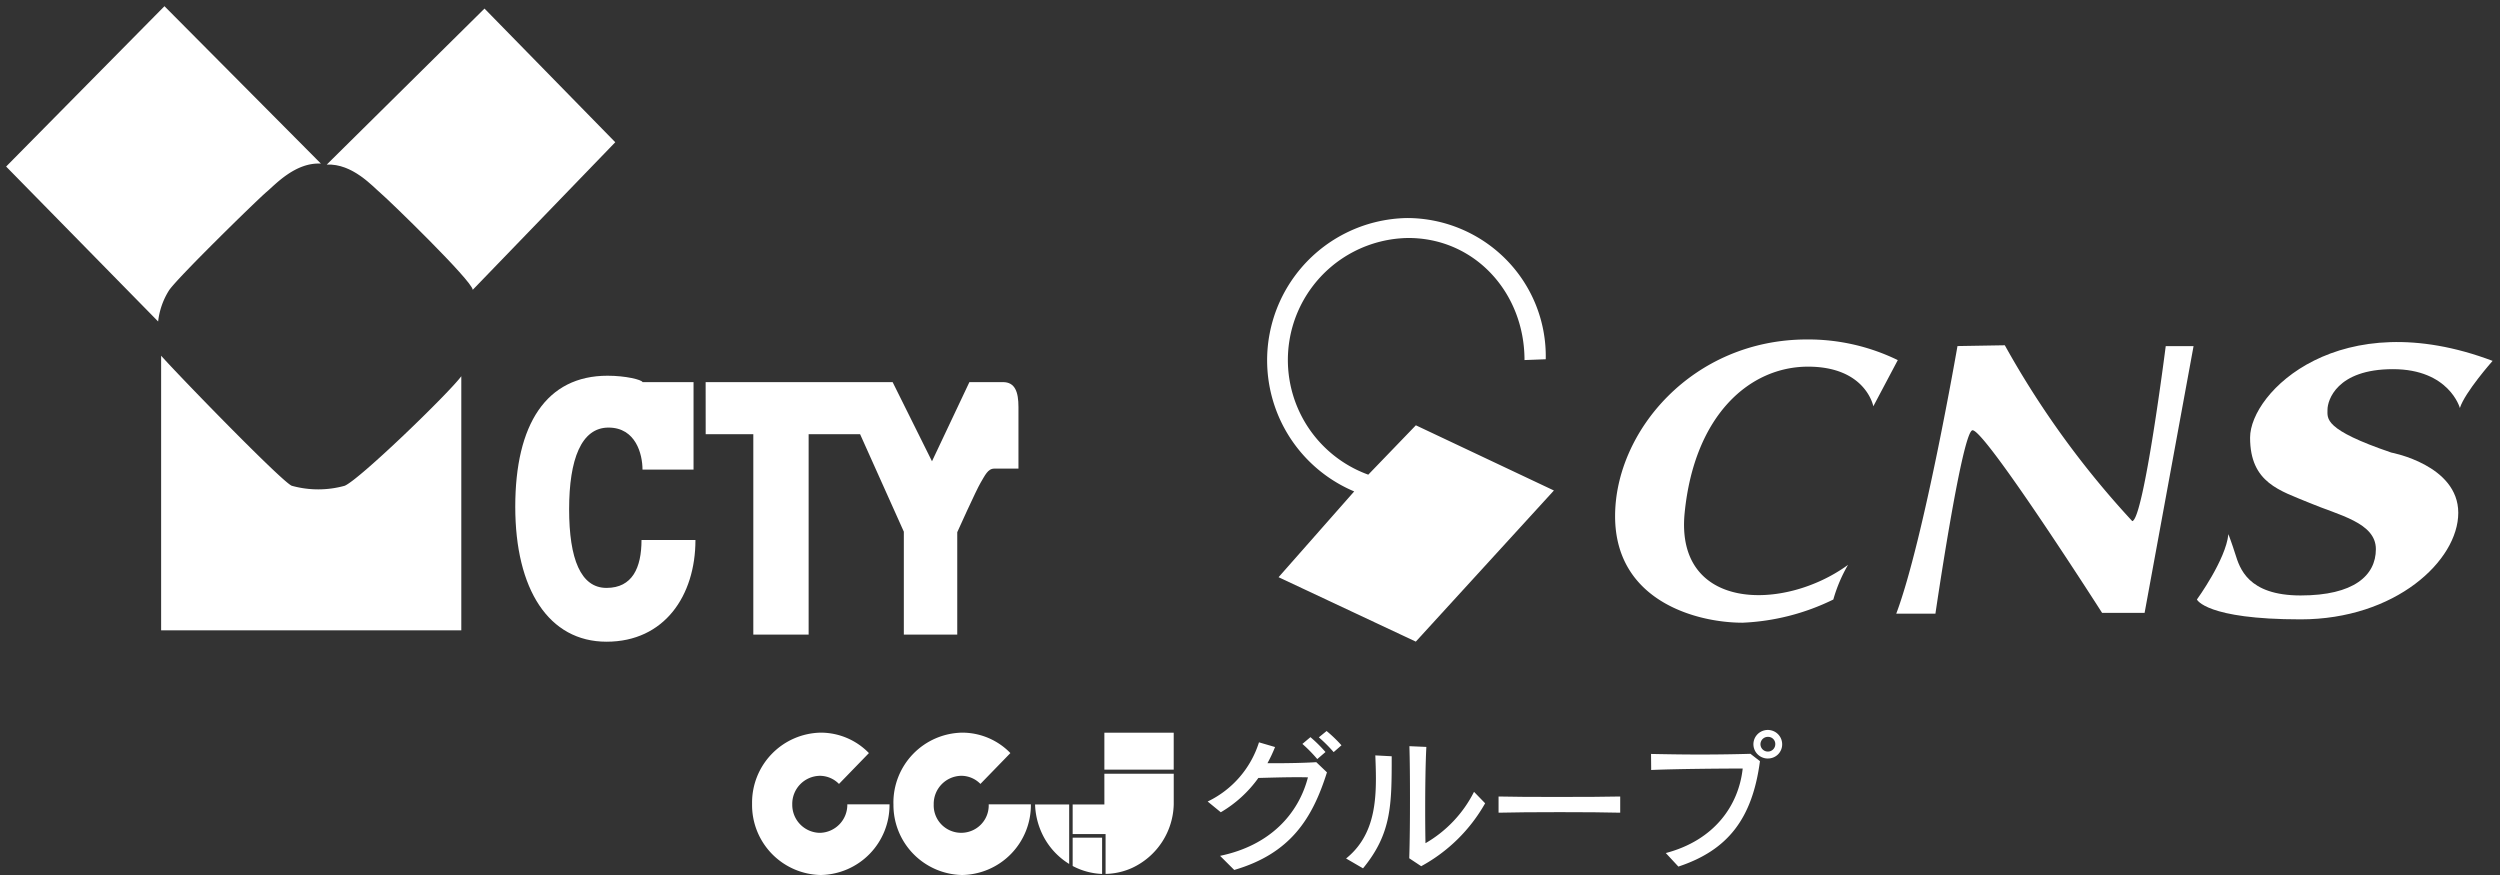 <svg xmlns="http://www.w3.org/2000/svg" width="240" height="84" viewBox="0 0 240 84"><rect x="0" y="0" width="240" height="84" fill="#333333" stroke="none"/><g transform="translate(-73.715 -10458.021)"><g transform="translate(73.715 10458.021)"><path d="M15.2,0,30.219,15.111c-2.471-.141-4.43,2.064-5.223,2.723s-8.72,8.4-9.377,9.477a7.055,7.055,0,0,0-1.026,2.957L0,15.394Z" transform="translate(0.588 0.595)" fill="#fff"/><path d="M15.087-.713,31.172,15.472l-1.092-.062c-.067,0-.135-.006-.2-.006-1.847,0-3.38,1.407-4.3,2.248-.168.152-.308.283-.431.385-.371.308-2.51,2.364-4.711,4.555a60.945,60.945,0,0,0-4.571,4.817,6.66,6.66,0,0,0-.967,2.785l-.093.884L-.7,15.275ZM29.154,14.629,15.093.477.476,15.277l13.73,13.992a7.718,7.718,0,0,1,.945-2.29c.723-1.194,8.769-9.007,9.464-9.583.107-.088.243-.213.4-.357a8.5,8.5,0,0,1,4.139-2.41Z" transform="translate(0.7 0.713)" fill="rgba(0,0,0,0)"/><path d="M43.081,123.076V96.714c1.648,1.859,11.588,12.1,12.541,12.484a9.491,9.491,0,0,0,5.083,0c1.445-.611,10.026-8.918,11.193-10.516v24.394Z" transform="translate(-27.613 -62.565)" fill="#fff"/><path d="M72.239,123.274H42.581V95.39l.735.829c.79.891,3.574,3.806,6.459,6.724a63.469,63.469,0,0,0,5.926,5.649,7.951,7.951,0,0,0,2.47.316,6.671,6.671,0,0,0,2.291-.314,42.076,42.076,0,0,0,5.575-4.8,73.841,73.841,0,0,0,5.447-5.568l.756-1.037Zm-28.817-.835H71.4V99.6c-1.109,1.213-3.052,3.144-4.786,4.791-1.428,1.356-4.845,4.555-5.827,4.97a7.646,7.646,0,0,1-2.619.381,8.624,8.624,0,0,1-2.782-.376c-.179-.071-.72-.285-6.157-5.782-2.318-2.344-4.576-4.691-5.811-6.009Z" transform="translate(-27.532 -62.346)" fill="rgba(0,0,0,0)"/><path d="M104.26.659,89.115,15.637c2.471-.12,4.411,2.1,5.2,2.766s8.733,8.363,8.817,9.254l13.682-14.166Z" transform="translate(-57.748 0.164)" fill="#fff"/><path d="M104.061-.052l13.127,13.424L102.6,28.486l-.084-.885c-.053-.137-.5-.918-4.147-4.6-2.056-2.074-4.168-4.09-4.529-4.4-.123-.1-.265-.237-.431-.391-.915-.852-2.446-2.28-4.3-2.28-.057,0-.116,0-.173,0l-1.092.053Zm11.96,13.428L104.051,1.135,89.866,15.163A8.5,8.5,0,0,1,93.981,17.6c.157.147.293.273.4.363.433.365,2.648,2.491,4.7,4.567a44.05,44.05,0,0,1,3.947,4.3Z" transform="translate(-57.544 0.282)" fill="rgba(0,0,0,0)"/><path d="M153.717,102.869h4.9v8.4h-4.9c0-1.5-.654-4.035-3.265-4.035s-3.779,3.05-3.779,7.836,1.119,7.555,3.59,7.555,3.359-1.925,3.359-4.6H158.8c0,5.349-2.984,9.765-8.535,9.765s-8.763-5.027-8.763-12.955,2.984-12.579,8.86-12.579c1.726,0,3.265.376,3.359.611" transform="translate(-92.037 -66.186)" fill="#fff"/><path d="M150.185,128.122a7.887,7.887,0,0,1-6.813-3.689c-1.552-2.328-2.372-5.675-2.372-9.681,0-8.38,3.3-13,9.28-13a12.421,12.421,0,0,1,2.375.225,3.332,3.332,0,0,1,1.155.386h5.144V111.6h-5.736v-.417c0-.371-.084-3.618-2.845-3.618a2.676,2.676,0,0,0-2.486,1.878,13.92,13.92,0,0,0-.872,5.541,13.621,13.621,0,0,0,.831,5.4,2.5,2.5,0,0,0,2.339,1.738,2.475,2.475,0,0,0,2.254-1.106,5.7,5.7,0,0,0,.684-3.075v-.417h6.015v.417a11.318,11.318,0,0,1-2.279,7.148A8.287,8.287,0,0,1,150.185,128.122Zm.093-25.529a7.178,7.178,0,0,0-6.287,3.133c-1.428,2.076-2.151,5.115-2.151,9.029,0,3.839.772,7.027,2.232,9.218a7.48,7.48,0,0,0,2.6,2.459,7.192,7.192,0,0,0,3.507.856,7.472,7.472,0,0,0,6.022-2.719,10.322,10.322,0,0,0,2.087-6.207h-4.338c-.134,3.787-2.107,4.6-3.771,4.6a3.307,3.307,0,0,1-3.107-2.228,14.385,14.385,0,0,1-.906-5.745,14.691,14.691,0,0,1,.946-5.885,3.525,3.525,0,0,1,3.251-2.369,3.292,3.292,0,0,1,2.973,1.659,5.5,5.5,0,0,1,.7,2.376h4.072V103.2h-4.761l-.07-.175a8.9,8.9,0,0,0-3-.436Z" transform="translate(-91.957 -66.103)" fill="rgba(0,0,0,0)"/><path d="M194.423,104.018h17.951l3.779,7.6,3.591-7.6h3.219c1.164,0,1.491.941,1.491,2.394v5.911h-2.331c-.607,0-.887.658-1.307,1.361s-2.238,4.741-2.238,4.741v9.83H213.45v-9.877l-4.2-9.362h-4.939v19.24H199v-19.24h-4.572Z" transform="translate(-126.682 -67.335)" fill="#fff"/><path d="M193.923,103.517h18.635l3.506,7.057,3.333-7.057h3.486a1.639,1.639,0,0,1,1.551.87,4.056,4.056,0,0,1,.36,1.941v6.329h-2.751c-.252,0-.429.262-.772.86-.055.1-.113.2-.174.3-.315.529-1.542,3.2-2.179,4.618V128.59H212.95V118.384L208.9,109.35h-4.246v19.24H198.5V109.35h-4.572Zm18.113.835H194.763v4.164h4.572v19.24h4.477v-19.24h5.635l4.346,9.69v9.549h4.288v-9.5l.037-.083c.075-.167,1.834-4.067,2.26-4.783.058-.1.113-.193.168-.286.362-.629.736-1.279,1.5-1.279h1.911v-5.494c0-1.824-.553-1.977-1.072-1.977h-2.953l-3.848,8.146Z" transform="translate(-126.602 -67.252)" fill="rgba(0,0,0,0)"/></g><g transform="translate(194.937 10478.533)"><path d="M354.484,81.2a13.659,13.659,0,0,1,5.122-26.246A13.383,13.383,0,0,1,369.1,58.97a13.218,13.218,0,0,1,3.773,9.542l-2.038.077c0-6.461-4.765-11.719-11.151-11.719a11.712,11.712,0,0,0-3.848,22.721l4.569-4.74,13.252,6.259L360.4,95.619l-13.176-6.185Z" transform="translate(-345.704 -54.535)" fill="#fff"/><path d="M360.423,96.048l-13.96-6.553,7.249-8.229a13.945,13.945,0,0,1-5.677-4.853,14.159,14.159,0,0,1,1.66-17.841,13.859,13.859,0,0,1,4.42-3.014,13.681,13.681,0,0,1,5.413-1.106,13.455,13.455,0,0,1,9.727,4.082,14.084,14.084,0,0,1,3.953,9.9v.4l-2.878.108v-.433a11.612,11.612,0,0,0-3.068-8,10.394,10.394,0,0,0-7.663-3.3,11.014,11.014,0,0,0-7.882,3.3,11.343,11.343,0,0,0,3.922,18.518l4.588-4.757L374.264,80.9Zm-12.6-6.835,12.392,5.817,12.663-13.863-12.467-5.894-4.548,4.717-.256-.091a12.174,12.174,0,0,1-4.492-19.983,11.851,11.851,0,0,1,8.481-3.549,11.228,11.228,0,0,1,8.277,3.57,12.4,12.4,0,0,1,3.287,8.133l1.2-.045a13.229,13.229,0,0,0-3.71-8.914,12.62,12.62,0,0,0-9.124-3.827,13.239,13.239,0,0,0-4.966,25.443l.538.224Z" transform="translate(-345.623 -54.452)" fill="rgba(0,0,0,0)"/><path d="M470.065,90.4l-2.351,4.439s-.709-3.806-6.272-3.806-10.9,4.6-11.84,14.028,9.489,9.514,15.683,5a14.474,14.474,0,0,0-1.411,3.327,21.855,21.855,0,0,1-8.71,2.226c-4.392,0-12.24-2.066-12.24-10.228s7.455-16.964,18.429-16.964a19.6,19.6,0,0,1,8.709,1.983" transform="translate(-409.097 -76.346)" fill="#fff"/><path d="M455.083,115.945a16.952,16.952,0,0,1-3.863-.462,14.129,14.129,0,0,1-4.124-1.653,9.7,9.7,0,0,1-3.319-3.275,10.066,10.066,0,0,1-1.354-5.258,15.678,15.678,0,0,1,1.371-6.259,18.5,18.5,0,0,1,3.85-5.576,19.155,19.155,0,0,1,13.62-5.543h.229a19.857,19.857,0,0,1,8.682,2.034l.37.194-3.114,5.871-.217-1.188a3.959,3.959,0,0,0-.979-1.732,6.4,6.4,0,0,0-4.88-1.733,9.505,9.505,0,0,0-3.9.83,10.517,10.517,0,0,0-3.45,2.513c-2.235,2.425-3.645,5.99-4.078,10.31a6.825,6.825,0,0,0,1.417,5.488,6.743,6.743,0,0,0,5.251,1.96,14.754,14.754,0,0,0,8.349-2.829l.615.541a13.519,13.519,0,0,0-1.361,3.181l-.03.213-.191.1A22.042,22.042,0,0,1,455.083,115.945Zm6.412-27.2h-.223a18.318,18.318,0,0,0-13.032,5.3,17.654,17.654,0,0,0-3.675,5.321,14.844,14.844,0,0,0-1.3,5.926,9.25,9.25,0,0,0,1.235,4.828,8.875,8.875,0,0,0,3.037,2.992,13.291,13.291,0,0,0,3.879,1.552,16.1,16.1,0,0,0,3.668.439,21.317,21.317,0,0,0,8.328-2.087,9.91,9.91,0,0,1,.694-1.836,15.438,15.438,0,0,1-7.506,2.121,7.676,7.676,0,0,1-5.873-2.233,7.6,7.6,0,0,1-1.629-6.131c.45-4.5,1.931-8.232,4.294-10.79a10.787,10.787,0,0,1,7.965-3.614,7.415,7.415,0,0,1,5.532,2.039,5.146,5.146,0,0,1,.806,1.164l1.718-3.24a19.2,19.2,0,0,0-7.913-1.75Z" transform="translate(-409.017 -76.263)" fill="rgba(0,0,0,0)"/><path d="M527,90.1s-3.221,18.627-5.878,25.69h3.761s2.512-17.207,3.531-17.6,12.468,17.521,12.468,17.521h4.082l4.7-25.606h-2.671s-2.114,16.644-3.215,16.8a86.8,86.8,0,0,1-12.234-16.881Z" transform="translate(-460.304 -77.39)" fill="#fff"/><path d="M531.668,89.517l.123.214a90.613,90.613,0,0,0,11.83,16.442,16.665,16.665,0,0,0,.7-2.615c.3-1.429.642-3.338,1.008-5.675.627-3.987,1.124-7.883,1.129-7.921l.046-.365h3.544l-4.855,26.441H540.53l-.123-.194c-.027-.042-2.714-4.244-5.561-8.478-1.671-2.484-3.069-4.492-4.156-5.968a20.32,20.32,0,0,0-2.267-2.773,17.1,17.1,0,0,0-.789,2.868c-.329,1.5-.71,3.505-1.133,5.955-.72,4.184-1.32,8.276-1.326,8.317l-.052.357H520.4l.213-.563c2.614-6.945,5.827-25.428,5.859-25.614l.059-.341Zm11.84,17.746-.149-.149a56.092,56.092,0,0,1-3.794-4.374,101.442,101.442,0,0,1-8.383-12.38l-3.947.067c-.442,2.5-3.235,18.035-5.635,24.861h2.8c.168-1.123.71-4.717,1.333-8.307.44-2.533.834-4.57,1.171-6.053.629-2.772.933-3.1,1.238-3.215a.55.55,0,0,1,.191-.035c.348,0,.8.219,2.8,2.908,1.086,1.459,2.508,3.491,4.226,6.041,2.575,3.819,5.06,7.678,5.635,8.579h3.5l4.549-24.772h-1.8c-.144,1.108-.6,4.56-1.15,7.99-.388,2.436-.744,4.385-1.058,5.794-.55,2.468-.875,2.952-1.316,3.016Z" transform="translate(-460.188 -77.307)" fill="rgba(0,0,0,0)"/><path d="M633.13,90.949s-2.665,3.013-3.139,4.523c0,0-1.019-3.729-6.43-3.729s-6.279,3.013-6.279,3.883-.386,1.906,6.13,4.125c0,0,6.424,1.19,6.424,5.783S623.8,115.762,614.7,115.762s-9.955-1.906-9.955-1.906,2.779-3.819,3.023-6.275c0,0,.336.876.665,1.92.42,1.318,1.176,3.966,6.271,3.966s7.222-1.906,7.222-4.446-3.532-3.249-6.354-4.433-5.722-1.906-5.722-6.269,8.621-12.915,23.29-7.369" transform="translate(-515.064 -76.815)" fill="#fff"/><path d="M614.6,116.1a27.646,27.646,0,0,1-8.528-.977c-1.412-.5-1.742-1.026-1.81-1.176l-.1-.22.142-.2c.027-.038,2.715-3.756,2.939-6.071l.81-.108c.014.036.344.9.672,1.942l.023.072a4.823,4.823,0,0,0,1.293,2.268,6.627,6.627,0,0,0,4.555,1.335c4.386,0,6.8-1.43,6.8-4.029,0-1.763-2.152-2.561-4.43-3.4-.553-.2-1.124-.417-1.668-.644-.264-.111-.531-.219-.791-.324-2.55-1.03-5.187-2.1-5.187-6.33a6.077,6.077,0,0,1,1-3.063,11.886,11.886,0,0,1,2.837-3.111,15.556,15.556,0,0,1,4.551-2.437,18.9,18.9,0,0,1,6.147-.987,26.468,26.468,0,0,1,9.327,1.836l.566.214-.4.452A19.3,19.3,0,0,0,630.3,95.51l-.428,1.365-.377-1.38a4.382,4.382,0,0,0-1.113-1.709,6.743,6.743,0,0,0-4.914-1.709,6.936,6.936,0,0,0-4.876,1.5,3,3,0,0,0-.982,1.968v.148a1.225,1.225,0,0,0,.588,1.191,18.775,18.775,0,0,0,5.226,2.384,12.633,12.633,0,0,1,3.3,1.207c2.244,1.218,3.431,2.94,3.431,4.98,0,2.464-1.616,5.145-4.324,7.173A18.8,18.8,0,0,1,614.6,116.1Zm-9.418-2.357c.527.422,2.561,1.522,9.418,1.522a17.95,17.95,0,0,0,10.73-3.3c2.5-1.87,3.99-4.3,3.99-6.506,0-1.74-1.008-3.171-2.994-4.247a11.861,11.861,0,0,0-3.088-1.125l-.03-.006-.029-.01a19.414,19.414,0,0,1-5.518-2.54,2.019,2.019,0,0,1-.894-1.852c0-.043,0-.083,0-.129a3.831,3.831,0,0,1,1.238-2.567c1.192-1.15,3.029-1.733,5.458-1.733a7.5,7.5,0,0,1,5.542,1.988,5.668,5.668,0,0,1,.889,1.152,24.594,24.594,0,0,1,2.428-3.332,25.262,25.262,0,0,0-8.467-1.577,18.059,18.059,0,0,0-5.873.941,14.719,14.719,0,0,0-4.306,2.3,11.042,11.042,0,0,0-2.638,2.886,5.339,5.339,0,0,0-.877,2.631A4.831,4.831,0,0,0,611.538,102a10.329,10.329,0,0,0,3.288,1.791c.262.106.533.215.8.328.526.22,1.092.429,1.634.631,2.447.906,4.976,1.843,4.976,4.186a4.1,4.1,0,0,1-1.881,3.519,10.291,10.291,0,0,1-5.76,1.344c-5.309,0-6.214-2.826-6.648-4.184l-.024-.073c-.062-.2-.124-.386-.185-.566a22.071,22.071,0,0,1-2.557,4.763Z" transform="translate(-514.971 -76.732)" fill="rgba(0,0,0,0)"/></g><g transform="translate(145.913 10527.654)"><g transform="translate(42.962 0)"><path d="M331.841,201.811l-1.361-1.357c4.828-1,7.536-4.057,8.434-7.534-.351-.014-.73-.014-1.137-.014-1.176,0-2.5.043-3.621.071a11.7,11.7,0,0,1-3.607,3.293l-1.26-1.032a9.439,9.439,0,0,0,4.926-5.682l1.543.452a14.035,14.035,0,0,1-.73,1.554h.73c1.306,0,2.779-.028,3.958-.1l1.024.976c-1.389,4.41-3.481,7.788-8.9,9.371m7.971-10.644a13.959,13.959,0,0,0-1.428-1.456l.772-.65a13.81,13.81,0,0,1,1.445,1.428Zm1.572-.668a13.539,13.539,0,0,0-1.421-1.419l.744-.608a13.211,13.211,0,0,1,1.428,1.371Z" transform="translate(-328.513 -187.926)" fill="#fff"/><path d="M331.571,202.173l-2.084-2.078.756-.158a11.073,11.073,0,0,0,5.487-2.732,9.41,9.41,0,0,0,2.481-3.988h-.588c-.951,0-2.015.028-2.956.053l-.447.012a12.167,12.167,0,0,1-3.611,3.24l-.252.15-1.993-1.627.581-.287a9.06,9.06,0,0,0,4.709-5.425l.117-.4,2.391.7-.168.426c-.14.35-.284.675-.432.982h.042c1.253,0,2.443-.025,3.416-.071a13.109,13.109,0,0,0-1.068-1.049l-.368-.319,1.427-1.2.273.243.129.115,1.152-.941.267.225a13.392,13.392,0,0,1,1.477,1.419l.274.313L341.191,191l-.277-.327-.065-.076-.778.672,1,.949-.078.25a16.006,16.006,0,0,1-3.023,5.892,12.417,12.417,0,0,1-6.159,3.756Zm-.411-1.592.652.651a11.483,11.483,0,0,0,5.521-3.422,14.917,14.917,0,0,0,2.778-5.352l-.7-.668c-1.4.077-2.968.089-3.8.089h-1.439l.341-.618c.186-.334.361-.694.531-1.085l-.7-.205a9.417,9.417,0,0,1-1.63,2.87,10.129,10.129,0,0,1-2.821,2.369l.547.447a11.292,11.292,0,0,0,3.229-3.024l.122-.167.21-.005.653-.018c.945-.025,2.015-.054,2.979-.054.409,0,.794,0,1.154.015l.518.021-.129.5a10.276,10.276,0,0,1-2.86,4.892,11.618,11.618,0,0,1-5.151,2.761Zm7.709-10.966c.281.265.566.556.84.856l.151-.131c-.258-.277-.547-.549-.861-.835Zm1.6-.632c.288.268.562.545.814.822l.121-.106c-.244-.25-.524-.518-.84-.794Z" transform="translate(-328.364 -187.818)" fill="rgba(0,0,0,0)"/><path d="M369.165,204.392l-1.628-.947c2.456-1.979,2.863-4.834,2.863-7.678,0-.735-.028-1.484-.056-2.219l1.572.083c0,4.65,0,7.406-2.751,10.756m5.586-.2-1.151-.763c.056-1.738.071-3.817.071-5.8,0-1.852-.014-3.618-.056-4.961l1.628.071c-.084,1.554-.113,3.985-.113,6.035,0,1.356.014,2.53.029,3.208a11.823,11.823,0,0,0,4.66-4.932l1.067,1.1a15.607,15.607,0,0,1-6.13,6.036" transform="translate(-353.473 -190.663)" fill="#fff"/><path d="M369.122,204.847l-2.461-1.432.471-.38a6.637,6.637,0,0,0,2.216-3.313,13.376,13.376,0,0,0,.492-4.038c0-.747-.029-1.521-.056-2.2l-.018-.457,2.428.131v.4c0,4.711,0,7.555-2.845,11.017Zm-1.008-1.556.811.472a10.224,10.224,0,0,0,2.1-4.431,27.656,27.656,0,0,0,.336-5.387l-.715-.038c.021.568.039,1.179.039,1.778-.005,2.588-.322,5.487-2.574,7.607Zm6.479,1.305-1.558-1.033.008-.232c.048-1.48.07-3.318.07-5.782,0-2.127-.018-3.746-.056-4.948l-.014-.45,2.5.109-.023.417c-.071,1.31-.112,3.505-.112,6.009,0,1.059.008,1.92.016,2.489a11.912,11.912,0,0,0,3.88-4.407l.27-.514L381.264,198l-.149.27a16,16,0,0,1-6.3,6.2Zm-.7-1.471.742.492a15.17,15.17,0,0,0,5.6-5.481l-.453-.469a11.858,11.858,0,0,1-4.559,4.6l-.6.31-.013-.672c-.007-.323-.029-1.509-.029-3.217,0-1.109.009-3.756.092-5.637l-.756-.033c.029,1.155.044,2.642.044,4.524,0,2.346-.024,4.128-.068,5.575Z" transform="translate(-353.332 -190.577)" fill="rgba(0,0,0,0)"/><path d="M409.664,208.028v-1.555c1,.028,3.186.043,5.446.043,2.6,0,5.248-.013,6.232-.043v1.555c-2.47-.071-9.108-.071-11.676,0" transform="translate(-380.962 -199.642)" fill="#fff"/><path d="M421.68,208.372l-.432-.012c-1.156-.033-3.32-.053-5.79-.053s-4.661.02-5.863.053l-.432.012v-2.413l.432.013c.916.027,2.947.042,5.433.042,2.9,0,5.342-.017,6.219-.042l.432-.013ZM410,206.815v.7c1.26-.027,3.25-.043,5.458-.043s4.155.016,5.382.043v-.7c-1.284.023-3.76.033-5.812.033C412.871,206.848,411.053,206.835,410,206.815Z" transform="translate(-380.882 -199.557)" fill="rgba(0,0,0,0)"/><path d="M454.416,201.3l-1.207-1.3c4.673-1.23,7-4.579,7.382-8.113-2.105,0-6.765.043-8.785.141l-.014-1.541c1.428.028,3.045.057,4.659.057,1.754,0,3.481-.028,4.885-.07l.912.707c-.73,5.484-3.046,8.537-7.831,10.119m8.6-10.375a1.38,1.38,0,0,1-1.287-.834,1.365,1.365,0,0,1,.288-1.5,1.386,1.386,0,0,1,1.506-.305,1.371,1.371,0,0,1,.856,1.268,1.349,1.349,0,0,1-.393.969,1.366,1.366,0,0,1-.969.4m0-2.077a.711.711,0,0,0-.664.43.7.7,0,0,0,.148.773.714.714,0,0,0,.776.157.707.707,0,0,0,.441-.654.676.676,0,0,0-.2-.505.685.685,0,0,0-.506-.2" transform="translate(-408.452 -187.741)" fill="#fff"/><path d="M454.211,201.706l-1.863-2,.672-.177a9.731,9.731,0,0,0,5.088-3.058,8.607,8.607,0,0,0,1.923-4.234c-2.232.006-6.4.048-8.286.14l-.437.022-.022-2.4.432.008c1.486.029,3.077.057,4.65.057,1.63,0,3.359-.025,4.859-.07a1.778,1.778,0,1,1,1.345,1.25,13.662,13.662,0,0,1-2.468,6.652,11.282,11.282,0,0,1-5.637,3.739Zm-.315-1.57.563.606a10.322,10.322,0,0,0,4.98-3.368,12.723,12.723,0,0,0,2.279-6.088l-.6-.467c-1.479.043-3.157.066-4.745.066-1.428,0-2.871-.023-4.236-.048l.006.679c2.214-.083,6.443-.123,8.369-.123h.467l-.05.462A9.48,9.48,0,0,1,458.75,197a10.327,10.327,0,0,1-4.854,3.136Zm9.041-10.947a.291.291,0,0,0-.276.172.288.288,0,0,0,.057.319.293.293,0,0,0,.319.067.289.289,0,0,0,.182-.268.264.264,0,0,0-.074-.208.268.268,0,0,0-.207-.08Z" transform="translate(-408.371 -187.666)" fill="rgba(0,0,0,0)"/></g><g transform="translate(0 0.701)"><rect width="6.656" height="3.546" transform="translate(33.822 0.005)" fill="#fff"/><path d="M23.619,5.608H20.573V8.446h3.161v.063l0,3.763a6.49,6.49,0,0,0,2.55-.577,6.91,6.91,0,0,0,3.993-6.111V2.653H23.617Z" transform="translate(10.204 1.289)" fill="#fff"/><path d="M20.573,9.5a6.55,6.55,0,0,0,2.826.764L23.4,6.779H20.573Z" transform="translate(10.204 3.3)" fill="#fff"/><path d="M18.161,4.639a7.116,7.116,0,0,0,.552,2.526,6.827,6.827,0,0,0,2.722,3.183V4.639Z" transform="translate(9.008 2.258)" fill="#fff"/><path d="M0,6.836a6.717,6.717,0,0,0,6.593,6.83,6.715,6.715,0,0,0,6.6-6.781H9.142A2.687,2.687,0,0,1,6.5,9.618,2.688,2.688,0,0,1,3.857,6.885,2.693,2.693,0,0,1,6.5,4.144a2.573,2.573,0,0,1,1.842.78l2.874-2.962A6.444,6.444,0,0,0,6.592,0,6.717,6.717,0,0,0,0,6.836" transform="translate(0.002 0)" fill="#fff"/><path d="M9.073,6.836a6.719,6.719,0,0,0,6.6,6.83,6.713,6.713,0,0,0,6.593-6.781H18.216a2.623,2.623,0,0,1-1.289,2.362,2.657,2.657,0,0,1-2.7,0,2.623,2.623,0,0,1-1.289-2.362,2.691,2.691,0,0,1,2.642-2.742,2.567,2.567,0,0,1,1.841.78l2.877-2.962A6.449,6.449,0,0,0,15.669,0a6.719,6.719,0,0,0-6.6,6.836" transform="translate(4.501 0)" fill="#fff"/></g></g></g></svg>